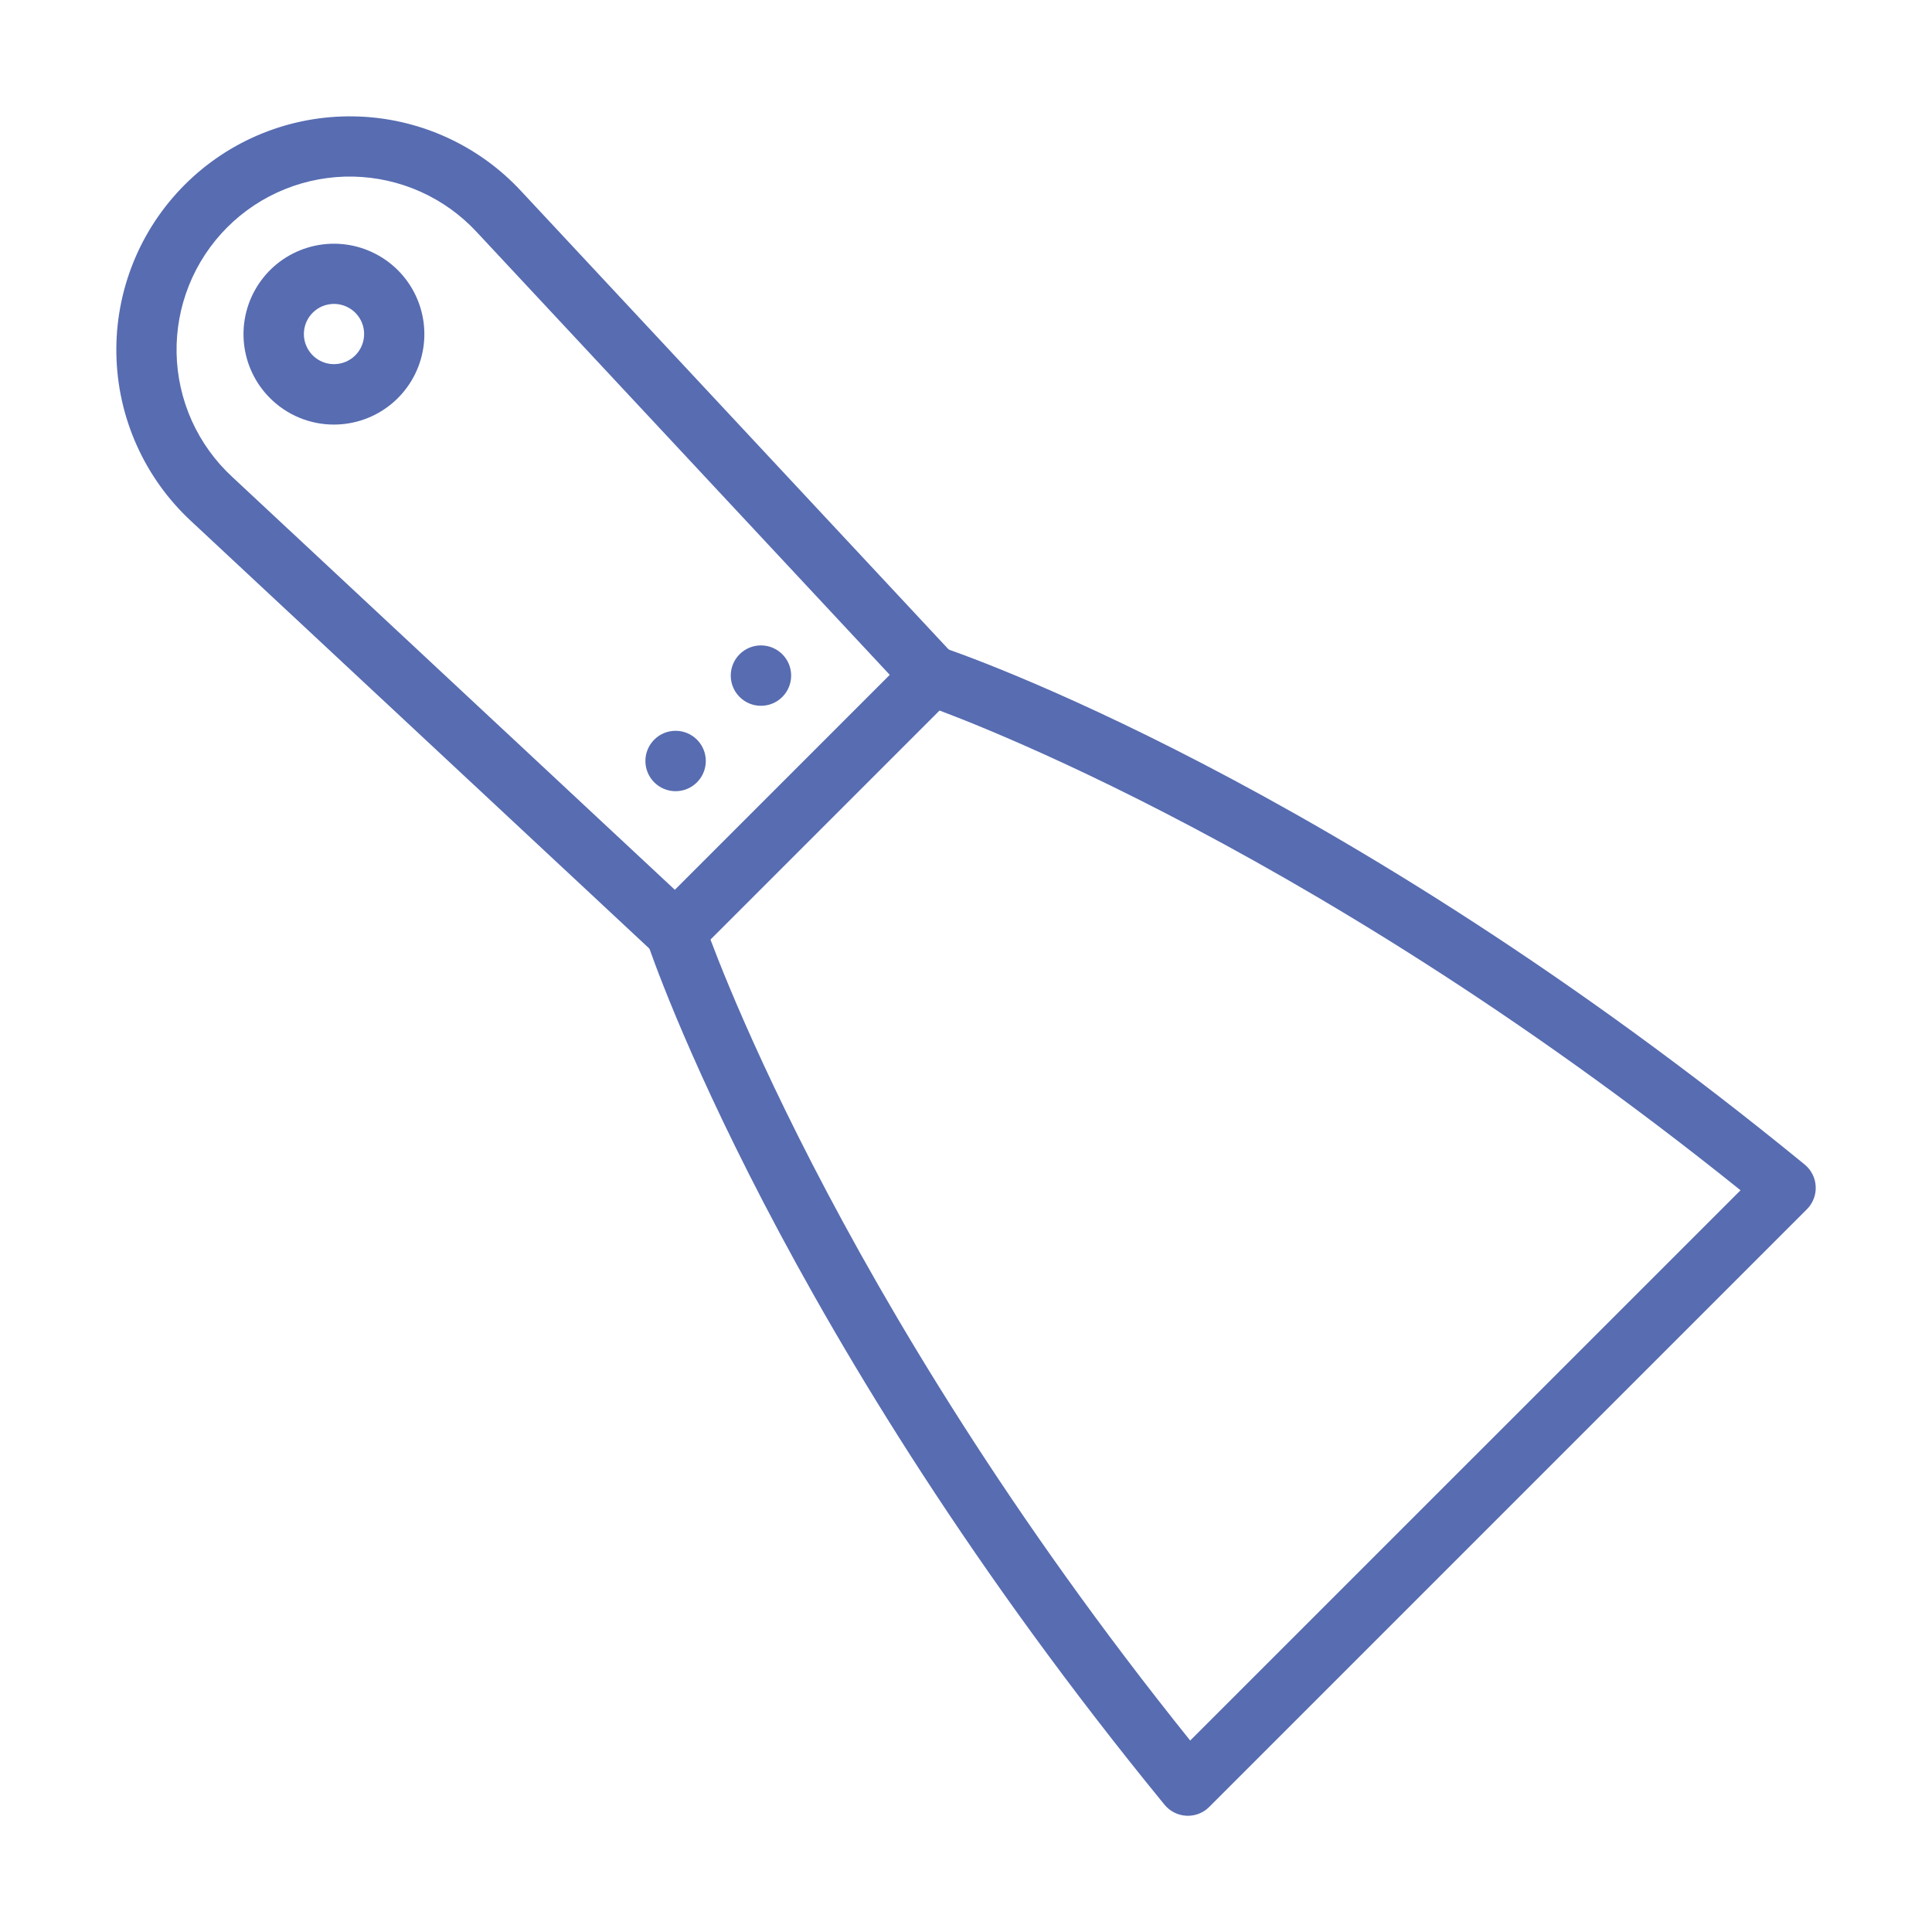 <svg width="50" height="50" viewBox="0 0 50 50" fill="none" xmlns="http://www.w3.org/2000/svg">
<path d="M17.484 24.895C17.587 24.895 17.689 24.875 17.783 24.836C17.878 24.796 17.964 24.739 18.037 24.666L24.666 18.037C24.809 17.894 24.891 17.701 24.894 17.498C24.898 17.296 24.823 17.1 24.685 16.952L13.485 4.944C12.932 4.348 12.265 3.87 11.523 3.538C10.781 3.206 9.98 3.027 9.167 3.012C8.354 2.997 7.547 3.146 6.793 3.45C6.039 3.754 5.354 4.207 4.78 4.782C4.205 5.357 3.752 6.042 3.449 6.795C3.145 7.549 2.996 8.357 3.012 9.17C3.027 9.982 3.206 10.783 3.539 11.525C3.871 12.267 4.35 12.934 4.946 13.487L16.951 24.685C17.096 24.82 17.286 24.895 17.484 24.895ZM23.027 17.465L17.465 23.028L6.01 12.342C5.567 11.933 5.211 11.438 4.963 10.888C4.716 10.338 4.582 9.743 4.57 9.14C4.558 8.537 4.668 7.938 4.893 7.378C5.119 6.818 5.454 6.31 5.881 5.883C6.307 5.456 6.816 5.12 7.375 4.895C7.935 4.669 8.534 4.559 9.137 4.57C9.74 4.582 10.335 4.715 10.885 4.962C11.436 5.209 11.93 5.565 12.34 6.008L23.027 17.465Z" fill="#576CB1"/>
<path d="M30.742 46.992C30.845 46.992 30.947 46.972 31.041 46.933C31.136 46.893 31.222 46.836 31.295 46.763L46.763 31.295C46.84 31.218 46.9 31.125 46.939 31.023C46.978 30.922 46.996 30.813 46.99 30.704C46.985 30.595 46.957 30.488 46.907 30.39C46.858 30.293 46.789 30.207 46.705 30.138C34.58 20.217 24.772 16.88 24.36 16.744C24.166 16.684 23.955 16.703 23.774 16.797C23.593 16.89 23.456 17.051 23.392 17.244C23.327 17.437 23.341 17.648 23.429 17.831C23.518 18.014 23.675 18.156 23.866 18.225C23.962 18.258 33.461 21.497 45.045 30.804L30.802 45.045C21.482 33.443 18.257 23.962 18.224 23.866C18.159 23.67 18.018 23.507 17.832 23.415C17.647 23.322 17.433 23.307 17.236 23.372C17.04 23.438 16.877 23.579 16.784 23.764C16.692 23.95 16.677 24.164 16.742 24.361C16.879 24.772 20.216 34.58 30.137 46.705C30.206 46.789 30.292 46.859 30.39 46.908C30.487 46.957 30.594 46.986 30.703 46.991C30.716 46.992 30.729 46.992 30.742 46.992Z" fill="#576CB1"/>
<path d="M19.693 18.266C19.262 18.266 18.912 17.916 18.912 17.484C18.912 17.053 19.262 16.703 19.693 16.703C20.125 16.703 20.475 17.053 20.475 17.484C20.475 17.916 20.125 18.266 19.693 18.266Z" fill="#576CB1"/>
<path d="M17.484 20.476C17.053 20.476 16.703 20.126 16.703 19.694C16.703 19.263 17.053 18.913 17.484 18.913C17.916 18.913 18.266 19.263 18.266 19.694C18.266 20.126 17.916 20.476 17.484 20.476Z" fill="#576CB1"/>
<path d="M8.645 10.988C9.186 10.987 9.711 10.799 10.129 10.455C10.547 10.111 10.833 9.633 10.938 9.102C11.043 8.571 10.961 8.02 10.705 7.543C10.45 7.065 10.036 6.692 9.536 6.485C9.036 6.278 8.479 6.251 7.961 6.409C7.443 6.566 6.996 6.898 6.696 7.348C6.395 7.799 6.26 8.339 6.313 8.878C6.366 9.417 6.605 9.92 6.988 10.303C7.205 10.521 7.464 10.693 7.748 10.811C8.032 10.928 8.337 10.989 8.645 10.988ZM8.646 7.865C8.826 7.866 9 7.929 9.14 8.043C9.279 8.158 9.374 8.317 9.409 8.494C9.443 8.671 9.416 8.854 9.331 9.013C9.246 9.172 9.108 9.297 8.941 9.365C8.775 9.434 8.589 9.443 8.417 9.391C8.244 9.338 8.095 9.227 7.995 9.077C7.895 8.927 7.85 8.747 7.868 8.568C7.886 8.389 7.965 8.221 8.093 8.093C8.165 8.021 8.251 7.963 8.346 7.924C8.441 7.885 8.543 7.865 8.646 7.865Z" fill="#576CB1"/>
</svg>
